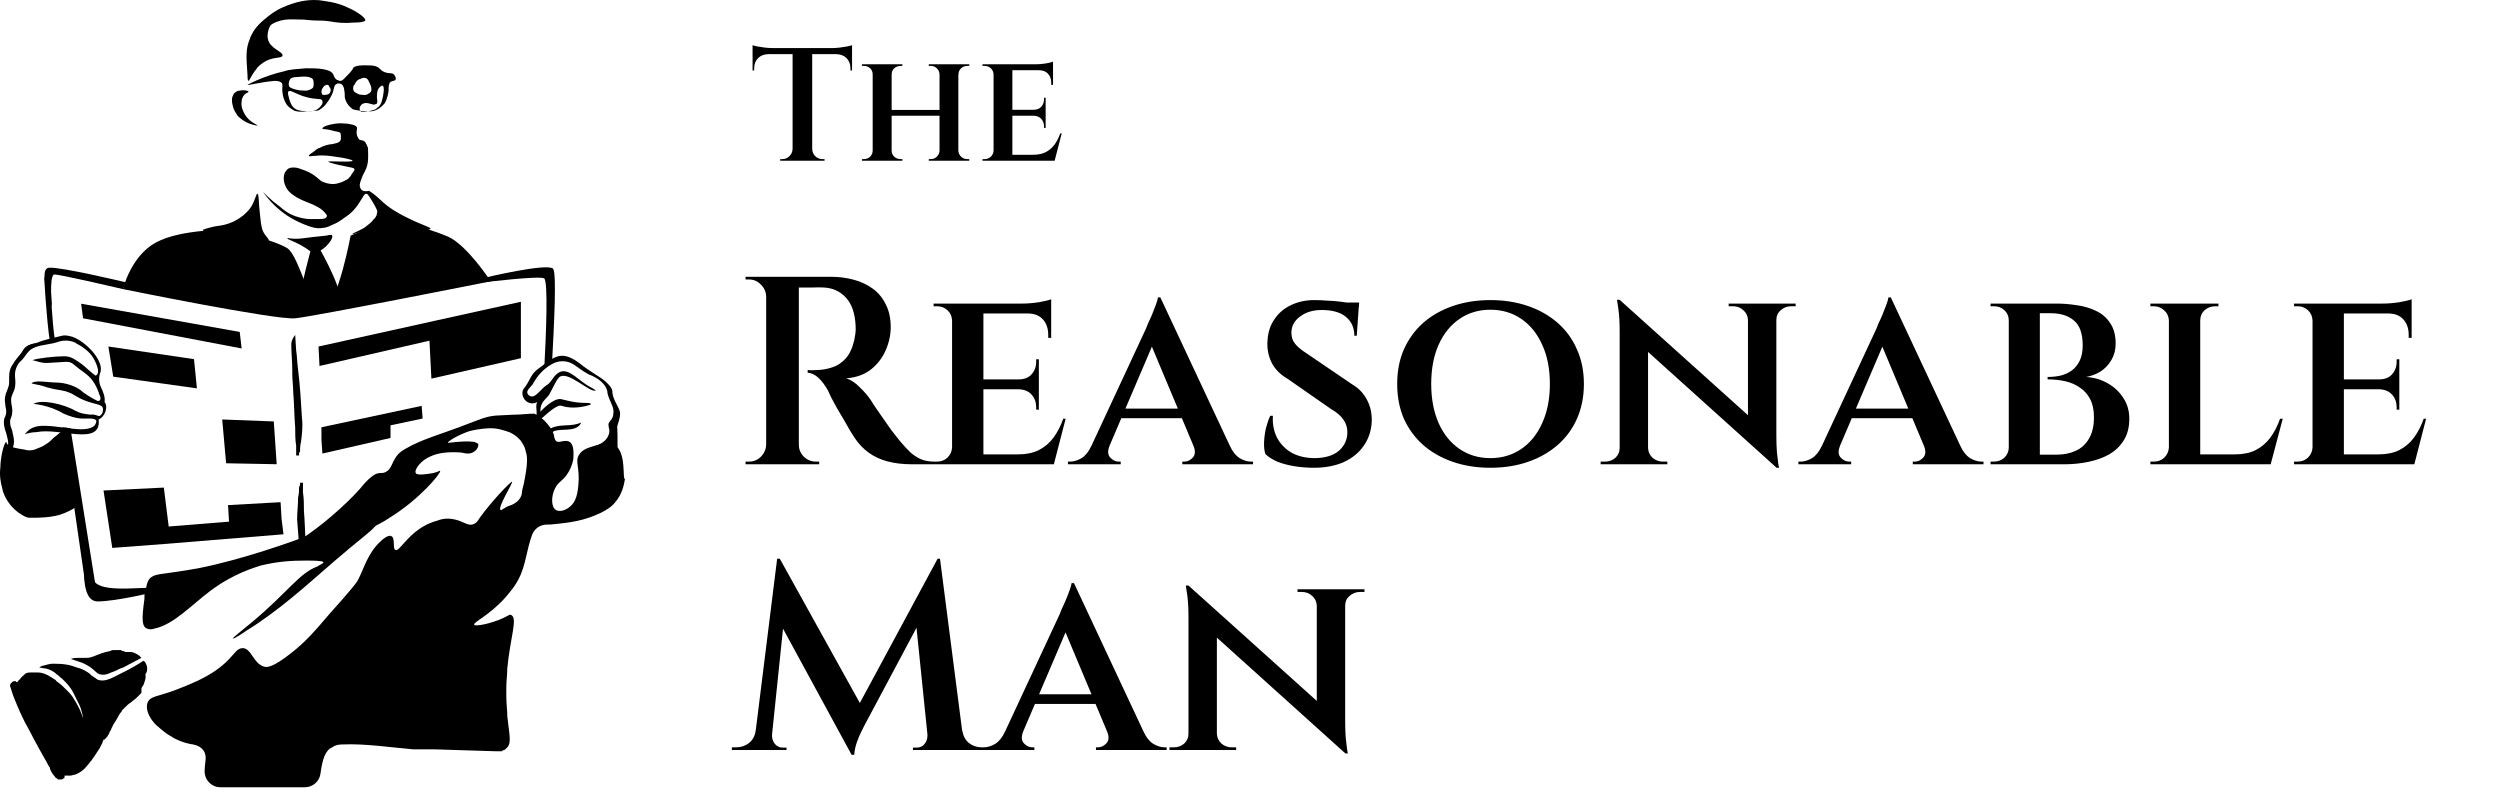 <svg width="140" height="45" viewBox="0 0 140 45" fill="none" xmlns="http://www.w3.org/2000/svg">
<g clip-path="url(#clip0)">
<g clip-path="url(#clip1)">
<path d="M2.909 17.171C2.909 17.171 2.092 15.046 2.746 14.992C3.4 14.937 7.05 15.809 7.05 15.809L6.886 16.19C6.886 16.19 3.182 15.319 3.018 15.373C2.746 15.537 2.909 17.171 2.909 17.171Z" fill="black"/>
<path d="M4.762 31.337C4.762 31.337 4.435 33.68 5.47 33.68C6.505 33.68 8.739 33.135 8.739 33.135C8.739 33.135 8.957 32.917 8.357 32.917C7.54 32.917 5.742 33.135 5.306 32.59C4.653 31.773 4.762 31.337 4.762 31.337Z" fill="black"/>
<path d="M12.825 12.867C12.825 12.867 10.155 12.812 8.739 13.575C7.322 14.338 6.886 16.19 6.886 16.19C6.886 16.19 15.44 17.934 16.53 17.825C17.619 17.716 27.481 15.755 27.481 15.755C27.481 15.755 26.174 13.739 25.084 13.248C23.613 12.649 23.068 12.595 21.815 12.649C20.671 12.703 19.635 13.194 19.635 13.194C19.635 13.194 18.927 17.008 18.164 17.226C17.347 17.444 16.802 14.392 16.094 13.902C15.331 13.412 12.825 12.867 12.825 12.867Z" fill="black"/>
<path d="M17.456 13.793C17.456 13.793 16.802 16.19 16.802 16.735C16.857 17.28 17.62 17.498 17.62 17.498L18.546 17.334C18.546 17.334 18.982 17.607 19.091 16.899C19.091 15.918 17.729 13.63 17.729 13.63L17.456 13.793Z" fill="black"/>
<path d="M30.478 20.658C30.587 20.549 30.696 20.495 30.805 20.386C30.859 20.386 30.859 20.331 30.914 20.331C31.023 18.261 31.186 15.264 30.968 15.046C30.641 14.719 27.209 15.537 27.209 15.537L27.1 15.809C27.1 15.809 30.206 15.428 30.478 15.591C30.696 15.809 30.587 18.642 30.478 20.658Z" fill="black"/>
<path d="M4.761 32.59L3.508 23.927L3.944 23.982L5.361 32.862L4.761 32.59Z" fill="black"/>
<path d="M13.915 4.531C13.969 4.531 14.078 4.204 14.35 3.877C14.405 3.768 14.623 3.55 14.95 3.387C15.44 3.169 15.767 3.278 15.821 3.114C15.876 2.896 15.113 2.733 15.004 2.188C14.95 1.97 15.004 1.698 15.113 1.48C15.168 1.371 15.331 1.262 15.713 1.153C16.148 1.044 16.475 1.098 17.02 1.098C18.001 1.207 17.783 1.098 18.546 1.207C18.818 1.262 19.254 1.316 19.853 1.262C20.398 1.262 20.453 1.153 20.453 1.153C20.507 0.989 19.908 0.608 19.526 0.445C18.872 0.118 18.219 0.063 17.837 0.009C17.075 -0.046 16.475 0.172 16.312 0.227C15.985 0.336 15.549 0.499 15.059 0.88C14.732 1.153 14.187 1.534 13.969 2.243C13.806 2.624 13.806 3.005 13.806 3.278C13.806 3.441 13.806 3.278 13.86 4.204C13.86 4.367 13.86 4.476 13.915 4.531Z" fill="black"/>
<path d="M13.315 6.492C13.479 6.656 13.642 6.765 13.751 6.819C14.024 6.983 14.405 7.037 14.405 7.037C14.46 6.983 13.969 6.874 13.697 6.383C13.642 6.274 13.479 6.002 13.533 5.675C13.533 5.566 13.588 5.403 13.697 5.294C13.806 5.185 13.915 5.185 13.915 5.13C13.915 5.076 13.642 5.021 13.424 5.076C13.315 5.076 13.207 5.13 13.098 5.239C13.043 5.348 12.989 5.457 12.989 5.566C12.989 5.621 12.989 5.784 13.043 5.947C13.098 6.22 13.261 6.383 13.315 6.492Z" fill="black"/>
<path d="M12.171 13.357C12.771 13.575 12.88 13.085 13.315 13.194C13.969 13.412 15.004 13.684 15.059 13.466C15.059 13.412 15.004 13.357 14.841 13.139C14.678 12.921 14.623 12.703 14.569 12.104C14.46 11.232 14.514 10.851 14.405 10.851C14.351 10.851 14.296 11.178 14.078 11.559C13.806 11.995 13.152 12.54 12.226 12.649C11.79 12.703 11.354 12.867 11.354 12.867C11.354 12.976 11.953 13.303 12.171 13.357Z" fill="black"/>
<path d="M18.6 13.194C18.6 13.139 18.491 13.139 18.273 13.194C17.075 13.303 16.802 13.412 16.312 13.357C16.203 13.357 16.094 13.303 16.094 13.357C16.094 13.412 16.693 13.575 17.293 14.011C17.347 14.066 17.402 14.066 17.456 14.12C17.946 14.283 18.709 13.412 18.6 13.194Z" fill="black"/>
<path d="M20.18 10.524C20.126 10.415 20.126 10.306 20.235 10.034C20.344 9.707 20.398 9.707 20.507 9.434C20.616 9.162 20.616 8.944 20.616 8.672C20.616 8.345 20.616 8.236 20.562 8.181C20.562 8.127 20.507 8.072 20.453 7.963C20.344 7.8 20.126 7.909 20.071 7.745C19.853 7.418 20.071 7.201 19.962 7.092C19.853 6.983 19.744 6.983 19.472 6.928C19.309 6.928 19.091 6.874 18.764 6.928C18.382 6.983 18.055 7.092 18.055 7.201C18.055 7.255 18.219 7.201 18.6 7.309C18.764 7.364 18.927 7.364 19.036 7.418C19.091 7.473 19.091 7.582 19.091 7.691C19.091 7.745 19.091 7.854 19.036 7.909C18.927 8.018 18.818 8.018 18.6 8.072C18.491 8.072 18.164 8.127 17.892 8.29C17.837 8.29 17.729 8.345 17.62 8.454C17.456 8.563 17.293 8.672 17.293 8.726C17.293 8.781 17.456 8.726 17.674 8.726C18.11 8.672 18.437 8.726 18.818 8.781C19.254 8.835 19.744 8.944 19.744 8.998C19.744 9.107 18.382 8.998 18.382 9.053C18.382 9.107 19.091 9.271 19.145 9.271C19.581 9.38 19.853 9.38 19.853 9.489C19.853 9.543 19.799 9.598 19.69 9.761C19.636 9.87 19.581 9.925 19.472 10.034C19.363 10.088 19.254 10.143 19.145 10.197C18.982 10.252 18.818 10.306 18.655 10.306C18.6 10.306 18.382 10.306 18.11 10.197C17.947 10.143 17.947 10.088 17.729 9.925C17.402 9.652 17.075 9.543 16.911 9.489C16.639 9.38 16.53 9.38 16.421 9.38C16.366 9.38 16.148 9.38 16.04 9.543C15.822 9.761 15.876 10.197 15.985 10.415C16.094 10.688 16.312 10.851 16.475 10.96C16.693 11.123 16.966 11.232 17.511 11.45C17.729 11.559 18.001 11.668 18.219 11.941C18.328 12.05 18.328 12.104 18.273 12.159C18.273 12.213 18.164 12.268 17.892 12.268C17.565 12.268 17.347 12.268 17.347 12.268C17.129 12.268 16.857 12.213 16.53 12.104C16.421 12.05 16.148 11.995 15.658 11.559C15.059 11.123 14.732 10.742 14.732 10.742C14.732 10.742 15.004 11.178 15.495 11.614C16.04 12.104 16.475 12.322 16.966 12.54C17.129 12.594 17.347 12.703 17.62 12.758C17.892 12.812 18.055 12.758 18.11 12.758C18.219 12.758 18.382 12.703 18.6 12.594C19.036 12.431 19.309 12.159 19.418 12.104C19.581 11.995 19.853 11.777 20.126 11.341C20.344 11.014 20.398 10.851 20.507 10.851C20.616 10.851 20.671 11.014 20.889 11.341C21.107 11.723 21.161 11.832 21.107 11.941C21.107 12.104 20.998 12.213 20.889 12.322C20.834 12.431 20.671 12.54 20.398 12.758C20.017 12.976 19.69 13.085 19.744 13.085C19.744 13.139 20.071 13.03 20.071 13.03C21.215 12.758 24.049 13.03 24.103 12.812C24.103 12.703 23.722 12.649 22.85 12.213C21.379 11.505 21.379 11.123 20.671 10.688C20.398 10.742 20.235 10.688 20.18 10.524Z" fill="black"/>
<path d="M19.254 4.422C19.2 4.476 19.145 4.531 19.036 4.531C18.982 4.531 18.927 4.476 18.873 4.476C18.709 4.367 18.709 4.258 18.655 4.149C18.546 3.986 18.382 3.931 18.11 3.877C17.783 3.823 17.565 3.823 17.129 3.823C16.584 3.877 16.258 3.877 15.931 3.986C14.732 4.258 13.86 4.749 13.86 4.749C13.86 4.803 14.623 4.585 15.386 4.531C15.495 4.531 15.658 4.531 15.767 4.64C15.876 4.749 15.767 4.912 15.822 5.185C15.822 5.294 15.876 5.566 16.04 5.838C16.203 6.056 16.366 6.111 16.421 6.165C16.639 6.274 16.857 6.274 17.293 6.22C17.62 6.22 17.837 6.22 17.947 6.111C18.11 6.002 18.219 5.893 18.328 5.729C18.546 5.457 18.655 5.13 18.655 5.13C18.709 4.912 18.709 4.749 18.873 4.694C18.927 4.64 19.036 4.694 19.091 4.694C19.2 4.749 19.2 4.803 19.254 4.912C19.309 5.185 19.309 5.294 19.309 5.457C19.363 5.729 19.526 5.947 19.744 6.111C19.853 6.165 20.017 6.165 20.289 6.22C20.616 6.22 20.834 6.274 21.052 6.165C21.325 6.056 21.488 5.838 21.542 5.784C21.706 5.511 21.76 5.13 21.76 5.076C21.76 4.858 21.76 4.694 21.869 4.585C21.978 4.531 22.087 4.531 22.142 4.476C22.196 4.422 22.142 4.258 22.087 4.204C21.978 4.04 21.815 4.149 21.542 4.04C21.27 3.931 21.325 3.823 21.052 3.714C20.889 3.659 20.725 3.659 20.507 3.659C20.18 3.659 20.017 3.659 19.799 3.768C19.744 3.931 19.581 4.095 19.254 4.422ZM16.258 4.422C16.312 4.367 16.421 4.313 16.639 4.313C16.748 4.313 17.02 4.258 17.293 4.313C17.402 4.367 17.456 4.367 17.511 4.422C17.565 4.531 17.565 4.585 17.565 4.694C17.565 4.803 17.565 4.912 17.456 4.967C17.456 4.967 17.402 5.021 17.184 5.076C17.02 5.076 16.802 5.076 16.584 5.021C16.366 4.967 16.258 4.912 16.203 4.858C16.148 4.749 16.148 4.585 16.258 4.422ZM17.783 6.111C17.565 6.274 17.293 6.22 17.075 6.22C16.802 6.22 16.584 6.165 16.421 6.002C16.312 5.893 16.258 5.729 16.203 5.566C16.148 5.348 16.094 5.185 16.148 5.13C16.258 4.967 16.693 5.403 17.511 5.511C17.837 5.566 18.055 5.511 18.055 5.675C18.11 5.784 17.947 6.002 17.783 6.111ZM18.437 5.239C18.382 5.294 18.328 5.294 18.328 5.294C18.328 5.294 18.11 5.348 18.055 5.294C18.001 5.239 18.001 5.13 18.001 5.076C18.055 4.912 18.164 4.749 18.328 4.749C18.382 4.749 18.437 4.803 18.437 4.858C18.546 4.967 18.546 5.13 18.437 5.239ZM20.998 5.838C20.998 5.838 21.107 5.838 21.107 5.784C21.161 5.675 21.107 5.62 21.107 5.403C21.107 5.348 21.107 5.185 21.161 5.021C21.215 4.912 21.379 4.749 21.433 4.803C21.542 4.858 21.488 5.294 21.379 5.675C21.325 5.838 21.27 5.947 21.107 6.056C20.998 6.165 20.889 6.165 20.671 6.22C20.398 6.274 20.235 6.274 20.18 6.22C20.126 6.165 20.126 6.002 20.18 5.947C20.235 5.838 20.344 5.784 20.398 5.784C20.562 5.729 20.78 5.838 20.834 5.838C20.889 5.838 20.943 5.893 20.998 5.838ZM20.18 4.422C20.235 4.367 20.453 4.313 20.562 4.422L20.616 4.476C20.616 4.531 20.943 4.967 20.725 5.185C20.671 5.239 20.616 5.239 20.562 5.294C20.398 5.348 20.235 5.294 20.126 5.294C20.017 5.239 19.853 5.185 19.799 5.076C19.744 4.912 19.799 4.749 19.853 4.749C19.962 4.476 20.126 4.422 20.18 4.422Z" fill="black"/>
<path d="M16.912 23.437C16.857 22.51 16.802 21.584 16.694 20.712C16.639 20.331 16.639 19.95 16.585 19.623L16.53 18.751L16.421 18.915C16.367 19.023 16.312 19.133 16.312 19.296C16.312 19.786 16.367 20.222 16.367 20.712V20.93C16.367 21.257 16.421 21.639 16.421 21.966C16.476 22.619 16.476 23.273 16.53 23.927C16.53 24.254 16.53 24.635 16.585 24.962C16.585 25.126 16.585 25.289 16.585 25.453V25.507H16.748V25.453V25.398C16.748 25.344 16.802 25.289 16.802 25.289C16.802 25.126 16.802 24.962 16.857 24.744C16.912 24.308 16.966 23.872 16.912 23.437Z" fill="black"/>
<path d="M17.129 30.465C17.075 29.866 17.075 29.212 17.02 28.613C17.02 28.286 17.02 27.904 16.966 27.578C16.966 27.414 16.966 27.251 16.966 27.087V27.033H16.802V27.087V27.142C16.802 27.196 16.748 27.251 16.748 27.305C16.748 27.468 16.748 27.632 16.694 27.85C16.694 28.286 16.639 28.667 16.639 29.103C16.694 29.757 16.748 30.411 16.748 30.956V31.01H16.802C16.857 31.01 16.912 31.01 16.966 31.064L17.075 31.119L17.129 30.465Z" fill="black"/>
<path d="M34.401 24.908C34.074 24.744 33.693 24.853 33.311 24.962C32.93 25.071 32.603 25.18 32.439 25.453C32.167 25.834 32.494 26.161 32.385 27.196C32.33 27.904 32.112 28.177 32.058 28.231C31.84 28.504 31.404 28.722 31.132 28.558C30.859 28.395 30.859 27.795 31.077 27.36C31.295 26.924 31.513 26.978 31.84 26.433C32.058 26.052 32.112 25.725 32.112 25.616C32.112 25.453 32.167 24.908 31.895 24.744C31.622 24.581 31.295 24.853 31.132 24.69C31.077 24.635 31.023 24.472 31.023 24.363C30.914 24.036 30.696 23.764 30.478 23.546C30.314 23.382 30.097 23.273 29.933 23.164C29.552 23.164 29.17 23.219 28.898 23.219C28.898 23.219 28.735 23.219 27.754 23.273C27.209 23.328 26.991 23.437 25.847 23.872C24.539 24.363 24.049 24.472 23.123 24.908C22.469 25.235 22.305 25.398 22.196 25.561C21.924 25.943 21.924 26.27 21.597 26.433C21.379 26.542 21.325 26.433 21.052 26.542C20.725 26.706 20.507 26.978 20.398 27.087C19.799 27.85 18.383 29.157 17.184 29.975C17.129 30.029 17.075 30.029 17.02 30.084C16.421 30.302 13.588 31.337 11.082 31.827C10.155 31.991 9.72 32.045 8.957 32.154C8.249 32.263 8.249 32.59 8.14 33.135C8.085 33.298 8.085 33.298 8.085 33.571C7.922 34.715 7.976 34.987 8.14 35.151C8.303 35.26 8.521 35.26 8.63 35.205C9.72 34.987 10.7 33.898 11.79 33.08C13.098 32.1 14.296 31.773 14.623 31.664C15.549 31.446 16.258 31.391 17.184 31.391C18.001 31.391 18.11 31.446 18.11 31.5C18.11 31.555 17.838 31.664 17.783 31.718C16.748 32.1 16.149 33.135 14.133 34.824C13.534 35.314 12.989 35.75 13.043 35.75C13.098 35.804 13.643 35.423 13.806 35.314C15.658 34.17 17.184 32.753 18.764 31.391C20.017 30.302 20.725 29.811 20.998 29.484C21.052 29.43 21.161 29.375 21.27 29.321C21.488 29.212 21.652 29.103 21.815 28.994C23.504 27.959 24.703 26.488 24.648 26.379C24.648 26.324 24.539 26.433 24.267 26.488C23.994 26.542 23.341 26.651 23.286 26.488C23.177 26.324 23.558 25.779 24.103 25.561C24.539 25.344 25.193 25.289 25.847 25.344C26.065 25.398 26.337 25.453 26.555 25.289C26.719 25.18 26.828 24.962 26.773 24.853C26.719 24.799 26.664 24.799 26.555 24.744C26.119 24.69 25.738 24.744 25.629 24.744C25.139 24.799 25.084 24.799 25.084 24.799C25.03 24.744 25.629 24.363 26.283 24.145C26.936 23.982 27.372 23.982 27.536 23.982C27.754 23.982 28.026 24.036 28.353 24.145C28.571 24.199 28.898 24.363 29.17 24.69C29.225 24.799 29.388 24.962 29.443 25.289C29.552 25.616 29.552 25.997 29.334 27.087C29.279 27.305 29.225 27.468 29.225 27.632C29.17 27.959 28.898 28.177 28.625 28.286C28.244 28.395 28.081 28.613 28.026 28.558C27.863 28.395 28.735 27.033 28.68 26.978C28.625 26.924 27.481 28.122 26.828 29.049C26.773 29.157 26.664 29.321 26.446 29.375C26.174 29.43 25.956 29.212 25.52 29.103C25.084 28.994 24.757 29.049 24.485 29.157C23.885 29.321 23.504 29.593 23.232 29.811C22.578 30.356 22.305 30.901 22.142 30.792C21.979 30.738 22.142 30.138 21.924 30.029C21.761 29.92 21.434 30.193 21.325 30.302C20.562 31.01 20.398 31.827 20.017 32.535C19.963 32.644 19.472 33.244 18.491 34.333C17.565 35.423 17.075 35.968 16.312 36.567C15.277 37.385 14.95 37.385 14.787 37.33C14.187 37.167 14.078 36.295 13.588 36.295C13.316 36.295 13.152 36.567 12.989 36.731C12.117 37.766 10.809 38.256 9.829 38.638C8.848 39.019 8.358 38.965 8.249 39.4C8.14 39.782 8.412 40.272 8.739 40.599C9.175 40.98 9.393 41.144 9.611 41.253C9.829 41.416 10.373 41.634 10.809 41.689C11.354 41.798 11.518 42.125 11.518 42.452C11.518 42.615 11.463 42.887 11.463 43.105C11.409 43.65 11.845 44.086 12.335 44.086H17.075C17.511 44.086 17.892 43.759 17.947 43.323C18.056 42.506 18.219 42.016 18.601 41.852C18.818 41.689 19.091 41.689 19.2 41.689C20.398 41.634 21.869 41.852 23.123 41.961H23.286H23.504C23.558 41.961 23.558 41.961 23.613 41.961H23.668H23.722C23.885 41.961 24.103 41.961 24.267 41.961L26.01 42.016L27.754 42.07H27.808C27.808 42.07 27.808 42.07 27.863 42.07C27.917 42.07 27.972 42.07 28.026 42.07H28.081C28.135 42.07 28.135 42.07 28.135 42.016H28.19C28.244 42.016 28.299 41.961 28.353 41.907C28.68 41.634 28.517 41.144 28.408 40.109V40.054C28.408 39.782 28.353 39.4 28.353 38.965C28.353 38.801 28.353 38.692 28.353 38.529C28.353 38.147 28.408 37.766 28.408 37.439C28.571 35.696 29.007 34.606 28.625 34.442C28.571 34.388 28.517 34.442 28.19 34.606C27.481 34.933 26.61 35.096 26.555 34.987C26.501 34.824 27.372 34.497 28.299 33.462C28.517 33.189 28.898 32.808 29.17 32.154C29.388 31.609 29.388 31.446 29.606 30.574C29.661 30.356 29.715 30.193 29.77 30.029C29.879 29.648 30.206 29.375 30.641 29.375C30.696 29.375 30.75 29.375 30.805 29.375C32.004 29.266 32.712 29.157 33.638 28.722C33.965 28.558 34.237 28.395 34.455 28.122C34.837 27.686 34.946 27.142 35 26.815C34.837 26.924 35.109 25.289 34.401 24.908Z" fill="black"/>
<path d="M4.435 37.058C4.653 37.112 4.925 37.276 5.089 37.385C5.307 37.548 5.47 37.766 5.634 37.766C5.797 37.82 6.015 37.766 6.233 37.657C6.451 37.602 6.669 37.439 6.887 37.385C7.214 37.221 7.595 37.003 7.922 36.84C7.813 36.731 7.759 36.676 7.65 36.622C7.541 36.567 7.432 36.513 7.323 36.513C7.214 36.513 7.159 36.513 7.05 36.513C6.996 36.513 6.941 36.458 6.887 36.458C6.832 36.458 6.832 36.458 6.778 36.404H6.723H6.669C6.669 36.404 6.669 36.404 6.614 36.404C6.56 36.404 6.451 36.404 6.396 36.404C6.342 36.404 6.233 36.404 6.179 36.458C5.852 36.513 5.579 36.622 5.307 36.731C5.143 36.785 5.034 36.84 4.871 36.84C4.707 36.84 4.598 36.84 4.435 36.84C4.272 36.84 4.108 36.84 3.999 36.894C3.999 36.894 3.999 36.894 3.945 36.894C4.108 36.949 4.272 37.003 4.435 37.058Z" fill="black"/>
<path d="M8.14 37.112C8.14 37.058 8.085 37.058 8.031 37.003C7.704 37.221 7.322 37.439 6.995 37.602C6.777 37.712 6.559 37.82 6.342 37.929C6.124 38.038 5.851 38.147 5.579 38.093C5.524 38.093 5.415 38.038 5.361 37.984L5.197 37.875C5.088 37.82 5.034 37.712 4.925 37.657C4.762 37.548 4.544 37.439 4.326 37.385C3.89 37.221 3.563 37.167 2.964 37.167C2.8 37.167 2.637 37.221 2.419 37.276C2.364 37.276 2.255 37.33 2.201 37.385C2.31 37.385 2.473 37.439 2.582 37.439C2.8 37.493 3.018 37.602 3.182 37.766C3.29 37.82 3.345 37.929 3.454 37.984C3.508 38.038 3.563 38.093 3.563 38.093C3.617 38.147 3.672 38.202 3.672 38.202C3.835 38.365 3.999 38.583 4.108 38.801C4.217 39.019 4.326 39.237 4.435 39.455C4.544 39.673 4.598 39.945 4.653 40.163C4.653 40.218 4.653 40.327 4.707 40.381C4.653 40.163 4.544 39.945 4.489 39.782C4.38 39.564 4.271 39.346 4.162 39.182C4.053 38.965 3.89 38.801 3.726 38.638C3.563 38.474 3.399 38.311 3.236 38.202C3.182 38.147 3.127 38.147 3.127 38.093C3.073 38.038 3.018 38.038 2.964 37.984C2.855 37.929 2.8 37.875 2.691 37.82C2.473 37.712 2.31 37.657 2.092 37.657C2.037 37.657 2.037 37.657 1.983 37.657H1.765C1.656 37.657 1.547 37.657 1.438 37.712L1.384 37.766C1.384 37.766 1.329 37.766 1.329 37.82C1.22 37.875 1.166 37.984 1.111 38.038C1.057 38.093 1.057 38.093 1.002 38.147C1.002 38.147 1.002 38.202 0.948 38.202C0.948 38.202 0.893 38.202 0.893 38.147C0.893 38.147 0.893 38.147 0.839 38.147H0.784C0.73 38.147 0.675 38.202 0.675 38.202L0.621 38.256C0.621 38.256 0.566 38.311 0.566 38.365V38.42C0.621 38.583 0.675 38.801 0.784 39.074C1.002 39.618 1.275 40.272 1.656 40.926C1.983 41.58 2.364 42.234 2.637 42.724C2.691 42.833 2.746 42.942 2.8 42.996V43.051C2.855 43.214 2.964 43.378 3.073 43.487C3.073 43.541 3.127 43.541 3.182 43.596C3.182 43.596 3.236 43.596 3.236 43.65H3.29C3.29 43.65 3.29 43.65 3.345 43.65C3.345 43.65 3.345 43.65 3.399 43.65H3.454C3.508 43.65 3.508 43.596 3.563 43.596L3.617 43.541V43.487C3.617 43.487 3.617 43.487 3.617 43.432H3.672C3.781 43.432 3.835 43.432 3.944 43.432C4.053 43.432 4.108 43.378 4.217 43.378C4.489 43.269 4.707 43.105 4.87 42.887C4.979 42.778 5.034 42.669 5.143 42.56C5.197 42.452 5.306 42.343 5.361 42.234C5.415 42.179 5.415 42.125 5.47 42.07C5.524 42.016 5.524 41.961 5.579 41.907C5.633 41.798 5.688 41.689 5.742 41.58C5.742 41.525 5.797 41.471 5.797 41.416C5.797 41.416 5.797 41.416 5.851 41.416L5.906 41.362C5.96 41.307 6.015 41.253 6.069 41.144C6.124 41.089 6.124 40.98 6.178 40.926C6.233 40.871 6.233 40.763 6.287 40.708C6.342 40.545 6.451 40.436 6.505 40.327C6.559 40.218 6.668 40.054 6.723 39.945C6.777 39.891 6.832 39.836 6.832 39.782C6.886 39.727 6.941 39.673 6.995 39.618C7.104 39.509 7.213 39.401 7.322 39.346C7.431 39.237 7.54 39.182 7.649 39.074L7.704 39.019L7.758 38.965L7.813 38.91C7.813 38.91 7.813 38.91 7.867 38.856C7.867 38.856 7.867 38.856 7.922 38.801V38.747V38.692V38.638V38.583C7.922 38.583 7.922 38.583 7.922 38.529C7.976 38.474 7.976 38.42 8.031 38.365C8.085 38.202 8.194 37.984 8.14 37.766C8.303 37.548 8.248 37.276 8.14 37.112Z" fill="black"/>
<path fill-rule="evenodd" clip-rule="evenodd" d="M13.424 18.588L4.543 17.008L4.652 17.825L13.533 19.514L13.424 18.588Z" fill="black"/>
<path fill-rule="evenodd" clip-rule="evenodd" d="M24.485 17.934L17.837 19.405L17.892 20.495L24.049 19.078L24.158 21.203L29.17 20.059V16.899L24.485 17.934Z" fill="black"/>
<path fill-rule="evenodd" clip-rule="evenodd" d="M23.667 23.437L23.613 22.728L18.001 23.927V24.635L18.055 25.398L21.869 24.526V23.818L23.667 23.437Z" fill="black"/>
<path fill-rule="evenodd" clip-rule="evenodd" d="M15.495 25.997L12.662 25.943L12.444 23.491L15.331 23.6L15.495 25.997Z" fill="black"/>
<path fill-rule="evenodd" clip-rule="evenodd" d="M15.876 29.92L15.767 29.049L15.713 28.122L12.771 28.286L12.825 29.212L9.447 29.484L9.175 27.305L5.797 27.468L6.287 30.683L9.175 30.465L15.876 29.92Z" fill="black"/>
<path d="M3.726 23.927C3.726 23.927 3.399 24.199 3.127 24.417C2.963 24.526 2.855 24.69 2.691 24.799C2.528 24.908 2.364 25.017 2.201 25.071L1.928 25.18C1.765 25.235 1.547 25.235 1.383 25.18C0.73 25.071 0.73 25.071 0.457 24.908C0.294 24.799 0.403 24.744 0.348 24.744C0.185 24.853 0.021 25.725 0.021 26.161C-0.033 26.597 0.021 26.978 0.13 27.36C0.13 27.414 0.294 28.177 1.057 28.722C1.166 28.776 1.329 28.939 1.601 28.994C1.601 28.994 1.71 28.994 1.819 28.994C2.146 28.994 2.746 28.994 3.345 28.831C4.162 28.558 4.435 28.231 4.435 28.231L3.726 23.927Z" fill="black"/>
<path d="M5.851 22.511C5.906 22.293 5.797 21.966 5.633 21.639C5.524 21.366 5.524 21.094 5.633 20.822C5.797 20.168 4.816 19.133 4.053 18.86C3.835 18.806 3.672 18.751 3.454 18.806C3.018 18.915 2.473 19.023 2.092 19.187C1.383 19.35 1.383 19.514 1.166 19.841C1.22 19.841 1.329 19.895 1.329 20.004C1.438 19.786 1.656 19.568 1.928 19.459C2.31 19.296 2.855 19.296 3.29 19.133C3.29 19.133 3.726 18.969 4.217 19.187C4.271 19.241 4.38 19.296 4.489 19.35C4.979 19.677 5.197 19.895 5.415 20.44C5.47 20.604 5.579 20.93 5.361 21.039C4.761 20.604 4.87 20.549 4.162 20.113C3.999 20.004 3.781 19.95 3.617 19.95C3.072 19.95 2.092 20.059 1.819 20.168C2.582 20.386 2.419 20.331 3.454 20.277C4.053 20.222 3.999 20.331 4.435 20.658C4.979 21.039 5.252 21.257 5.524 21.966C5.524 21.966 5.524 22.02 5.579 22.129C5.579 22.129 5.742 22.456 5.47 22.456C5.252 22.347 5.034 22.238 4.652 21.966C4.326 21.639 3.672 21.421 3.127 21.421C2.691 21.421 1.928 21.257 1.765 21.475C2.31 21.584 2.31 21.584 2.637 21.693C3.236 21.857 3.236 21.802 3.672 21.911C3.835 21.966 3.999 22.02 4.162 22.129C5.306 22.837 5.906 22.456 5.742 23.11C5.524 23.491 5.524 23.164 5.034 23.219C4.652 23.164 4.544 23.164 4.217 23.001C3.563 22.619 2.31 22.347 1.874 22.619C1.874 22.619 2.746 22.674 3.563 23.164C4.326 23.491 4.598 23.437 4.979 23.437C5.306 23.437 5.524 23.491 5.306 23.818C4.761 24.363 3.127 23.709 2.092 23.872C1.874 23.927 1.71 23.982 1.547 24.145C1.492 24.199 1.438 24.254 1.383 24.308C1.601 24.254 1.819 24.2 2.037 24.2C3.345 23.927 5.688 25.017 5.524 23.491C5.906 23.328 6.069 22.728 5.851 22.511Z" fill="black"/>
<path d="M1.71 19.296C1.492 19.35 1.329 19.514 1.22 19.732C1.057 19.95 0.839 20.168 0.73 20.386C0.566 20.604 0.512 20.822 0.512 21.094C0.512 21.257 0.512 21.257 0.512 21.421C0.512 21.584 0.457 21.693 0.403 21.857C0.294 22.075 0.239 22.347 0.294 22.619C0.294 22.783 0.348 22.892 0.348 23.055C0.348 23.219 0.294 23.328 0.239 23.437C0.185 23.709 0.239 23.982 0.348 24.254C0.403 24.526 0.566 24.908 0.348 25.126C0.185 25.344 0.403 25.507 0.566 25.289C0.893 24.908 0.784 24.581 0.675 24.09C0.621 23.927 0.566 23.873 0.566 23.6C0.566 23.437 0.675 23.328 0.675 23.164C0.73 22.892 0.621 22.674 0.621 22.401C0.621 22.129 0.784 21.966 0.839 21.693C0.893 21.366 0.839 21.257 0.839 20.985C0.839 20.658 1.002 20.331 1.22 20.168C1.383 20.004 1.438 19.841 1.656 19.623C1.765 19.514 1.928 19.459 2.146 19.35C2.31 19.296 1.874 19.187 1.71 19.296Z" fill="black"/>
<path d="M34.727 23.164C34.727 22.837 34.292 22.401 34.292 21.911C34.292 21.693 33.91 21.366 33.91 21.366C33.529 21.039 33.038 20.822 32.439 20.331C31.404 19.568 31.023 20.004 30.205 20.604C29.715 20.93 29.715 21.257 29.388 21.693C29.007 22.075 29.497 22.837 30.096 22.511C29.933 22.728 30.151 23.164 29.987 23.328C29.66 23.546 29.606 23.709 29.606 23.927C29.552 24.09 29.552 24.254 29.334 24.526C29.225 24.744 29.334 24.962 29.497 25.071C29.77 25.235 29.878 25.507 29.987 25.779C29.987 25.779 29.987 25.834 30.042 25.889C30.532 26.379 30.859 26.161 31.132 25.562C31.186 25.453 31.186 25.289 31.295 25.235C31.404 25.235 31.622 25.235 31.785 25.235C31.785 25.18 31.84 25.071 31.894 25.017C31.676 25.017 31.459 24.962 31.241 25.017H31.186C31.186 25.017 31.132 25.017 31.132 25.071L30.968 25.18H31.132C30.968 25.507 30.859 25.943 30.478 25.779C30.369 25.725 30.26 25.725 30.26 25.616C30.423 25.235 30.532 25.071 30.696 24.635V24.744C30.75 24.526 30.805 24.254 31.023 24.145C31.459 23.982 32.167 24.2 32.494 23.764L32.548 23.655C32.003 23.927 31.404 23.709 30.859 23.982C30.423 24.09 30.042 25.235 29.552 24.744C29.443 24.581 29.715 24.417 29.77 24.254C29.824 23.982 30.042 23.709 30.26 23.491C30.587 23.219 31.186 22.619 31.459 22.728C31.785 22.837 32.33 22.892 33.038 22.674C33.148 22.619 33.038 22.565 32.929 22.565C32.167 22.565 31.894 22.456 31.404 22.347C30.968 22.293 30.314 23.001 30.26 23.055C30.26 22.674 30.369 22.511 30.641 22.238C30.805 22.129 31.077 21.366 31.295 21.148C31.731 20.658 33.093 22.075 33.365 21.857L33.093 21.693C32.221 21.257 31.622 20.168 30.914 21.257C30.805 21.421 30.696 21.53 30.587 21.584C30.205 21.857 29.933 22.401 29.606 22.129C29.388 21.911 29.66 21.748 29.824 21.53C30.096 21.039 30.423 20.658 30.914 20.386C31.295 20.168 31.785 20.168 32.167 20.44C32.494 20.658 32.821 20.93 33.148 21.039C33.638 21.257 34.019 21.639 34.019 22.02C34.019 22.02 34.074 22.238 34.128 22.347C34.237 22.619 34.401 22.892 34.346 23.164C34.346 23.491 34.074 23.6 34.074 23.764C34.074 24.036 34.237 24.308 34.183 24.472C34.074 24.908 33.91 26.052 33.747 26.161C33.747 26.161 33.856 26.106 34.019 25.997C33.965 26.651 33.801 28.068 33.801 28.231C34.618 27.686 34.618 25.017 34.564 23.873C34.618 23.709 34.727 23.382 34.727 23.164Z" fill="black"/>
<path fill-rule="evenodd" clip-rule="evenodd" d="M6.342 21.094L6.069 19.405L10.864 20.113L11.027 21.748L6.342 21.094Z" fill="black"/>
<path d="M3.072 19.023C2.909 17.988 2.855 16.354 2.855 16.354L2.473 15.482C2.473 15.482 2.582 17.716 2.8 19.187C2.8 19.078 2.909 19.023 3.072 19.023Z" fill="black"/>
<path d="M34.128 24.09C34.128 24.09 34.183 24.69 33.365 24.962C32.548 25.235 33.91 25.834 33.91 25.834L34.292 25.453L34.346 24.145L34.128 24.09Z" fill="black"/>
</g>
<path d="M45.483 2.727V9H44.385V2.727H45.483ZM47.715 2.691V3.033H42.144V2.691H47.715ZM47.715 3.006V3.951L47.625 3.942V3.825C47.625 3.591 47.553 3.402 47.409 3.258C47.265 3.114 47.076 3.039 46.842 3.033V3.006H47.715ZM47.715 2.529V2.79L46.617 2.691C46.749 2.691 46.887 2.682 47.031 2.664C47.181 2.646 47.319 2.625 47.445 2.601C47.571 2.577 47.661 2.553 47.715 2.529ZM44.412 8.343V9H43.692V8.91C43.692 8.91 43.71 8.91 43.746 8.91C43.788 8.91 43.809 8.91 43.809 8.91C43.965 8.91 44.097 8.856 44.205 8.748C44.319 8.634 44.379 8.499 44.385 8.343H44.412ZM45.456 8.343H45.483C45.489 8.499 45.546 8.634 45.654 8.748C45.768 8.856 45.903 8.91 46.059 8.91C46.059 8.91 46.077 8.91 46.113 8.91C46.155 8.91 46.176 8.91 46.176 8.91V9H45.456V8.343ZM43.017 3.006V3.033C42.783 3.039 42.594 3.114 42.45 3.258C42.306 3.402 42.234 3.591 42.234 3.825V3.942L42.144 3.951V3.006H43.017ZM42.144 2.529C42.204 2.553 42.294 2.577 42.414 2.601C42.54 2.625 42.678 2.646 42.828 2.664C42.978 2.682 43.116 2.691 43.242 2.691L42.144 2.79V2.529ZM53.667 3.6V9H52.614V3.6H53.667ZM49.932 3.6V9H48.87V3.6H49.932ZM52.696 6.156V6.48H49.843V6.156H52.696ZM48.898 8.433V9H48.267V8.91C48.267 8.91 48.282 8.91 48.312 8.91C48.349 8.91 48.37 8.91 48.376 8.91C48.514 8.91 48.63 8.865 48.727 8.775C48.822 8.679 48.87 8.565 48.87 8.433H48.898ZM49.906 8.433H49.932C49.932 8.565 49.98 8.679 50.077 8.775C50.178 8.865 50.298 8.91 50.437 8.91C50.437 8.91 50.452 8.91 50.481 8.91C50.517 8.91 50.535 8.91 50.535 8.91V9H49.906V8.433ZM49.906 4.167V3.6H50.535V3.69C50.535 3.69 50.517 3.69 50.481 3.69C50.452 3.69 50.437 3.69 50.437 3.69C50.298 3.69 50.178 3.735 50.077 3.825C49.98 3.915 49.932 4.029 49.932 4.167H49.906ZM48.898 4.167H48.87C48.87 4.029 48.822 3.915 48.727 3.825C48.63 3.735 48.514 3.69 48.376 3.69C48.37 3.69 48.349 3.69 48.312 3.69C48.282 3.69 48.267 3.69 48.267 3.69V3.6H48.898V4.167ZM52.642 8.433V9H52.011V8.91C52.011 8.91 52.026 8.91 52.056 8.91C52.093 8.91 52.111 8.91 52.111 8.91C52.255 8.91 52.371 8.865 52.462 8.775C52.557 8.679 52.608 8.565 52.614 8.433H52.642ZM53.641 8.433H53.667C53.673 8.565 53.724 8.679 53.821 8.775C53.916 8.865 54.033 8.91 54.172 8.91C54.172 8.91 54.19 8.91 54.225 8.91C54.261 8.91 54.279 8.91 54.279 8.91V9H53.641V8.433ZM53.65 4.167V3.6H54.279V3.69C54.279 3.69 54.261 3.69 54.225 3.69C54.19 3.69 54.172 3.69 54.172 3.69C54.033 3.69 53.916 3.735 53.821 3.825C53.724 3.915 53.676 4.029 53.676 4.167H53.65ZM52.642 4.167H52.614C52.608 4.029 52.557 3.915 52.462 3.825C52.371 3.735 52.255 3.69 52.111 3.69C52.111 3.69 52.093 3.69 52.056 3.69C52.026 3.69 52.011 3.69 52.011 3.69V3.6H52.642V4.167ZM56.693 3.6V9H55.64V3.6H56.693ZM58.907 8.667L59.042 9H56.675V8.667H58.907ZM58.556 6.147V6.48H56.675V6.147H58.556ZM58.97 3.6V3.933H56.675V3.6H58.97ZM59.456 7.47L59.06 9H57.566L57.854 8.667C58.13 8.667 58.364 8.619 58.556 8.523C58.754 8.421 58.919 8.28 59.051 8.1C59.183 7.92 59.291 7.71 59.375 7.47H59.456ZM58.556 6.462V7.164H58.466V7.083C58.466 6.915 58.415 6.774 58.313 6.66C58.211 6.546 58.067 6.486 57.881 6.48V6.462H58.556ZM58.556 5.472V6.165H57.881V6.147C58.067 6.147 58.211 6.09 58.313 5.976C58.415 5.862 58.466 5.721 58.466 5.553V5.472H58.556ZM58.97 3.906V4.752H58.871V4.653C58.871 4.437 58.811 4.263 58.691 4.131C58.571 3.999 58.4 3.933 58.178 3.933V3.906H58.97ZM58.97 3.456V3.69L57.998 3.6C58.172 3.6 58.358 3.585 58.556 3.555C58.754 3.519 58.892 3.486 58.97 3.456ZM55.658 8.433L55.721 9H55.019V8.91C55.019 8.91 55.037 8.91 55.073 8.91C55.115 8.91 55.136 8.91 55.136 8.91C55.274 8.91 55.391 8.865 55.487 8.775C55.583 8.679 55.634 8.565 55.64 8.433H55.658ZM55.658 4.167H55.64C55.634 4.029 55.583 3.915 55.487 3.825C55.391 3.735 55.274 3.69 55.136 3.69C55.136 3.69 55.115 3.69 55.073 3.69C55.037 3.69 55.019 3.69 55.019 3.69V3.6H55.721L55.658 4.167Z" fill="black"/>
<path d="M44.54 15.5H46.535C46.985 15.5 47.41 15.555 47.81 15.665C48.22 15.775 48.58 15.945 48.89 16.175C49.2 16.405 49.44 16.7 49.61 17.06C49.79 17.41 49.88 17.83 49.88 18.32C49.88 18.76 49.785 19.195 49.595 19.625C49.405 20.055 49.125 20.415 48.755 20.705C48.385 20.985 47.93 21.145 47.39 21.185C47.66 21.275 47.915 21.445 48.155 21.695C48.405 21.935 48.61 22.175 48.77 22.415C48.78 22.425 48.84 22.52 48.95 22.7C49.07 22.87 49.215 23.08 49.385 23.33C49.555 23.58 49.73 23.83 49.91 24.08C50.1 24.33 50.265 24.54 50.405 24.71C50.625 24.97 50.825 25.185 51.005 25.355C51.195 25.515 51.395 25.64 51.605 25.73C51.815 25.81 52.055 25.85 52.325 25.85V26H51.08C50.56 26 50.095 25.945 49.685 25.835C49.285 25.725 48.935 25.56 48.635 25.34C48.335 25.12 48.075 24.845 47.855 24.515C47.795 24.425 47.71 24.29 47.6 24.11C47.49 23.92 47.37 23.71 47.24 23.48C47.11 23.25 46.98 23.03 46.85 22.82C46.73 22.6 46.625 22.405 46.535 22.235C46.455 22.065 46.4 21.945 46.37 21.875C46.21 21.585 46.035 21.35 45.845 21.17C45.655 20.99 45.45 20.89 45.23 20.87V20.72C45.25 20.72 45.315 20.725 45.425 20.735C45.535 20.735 45.66 20.73 45.8 20.72C46.07 20.71 46.34 20.66 46.61 20.57C46.89 20.48 47.14 20.315 47.36 20.075C47.58 19.825 47.74 19.48 47.84 19.04C47.86 18.95 47.88 18.835 47.9 18.695C47.92 18.555 47.925 18.41 47.915 18.26C47.885 17.56 47.705 17.03 47.375 16.67C47.045 16.31 46.625 16.12 46.115 16.1C45.925 16.09 45.725 16.09 45.515 16.1C45.305 16.1 45.12 16.1 44.96 16.1C44.81 16.1 44.72 16.1 44.69 16.1C44.69 16.09 44.675 16.035 44.645 15.935C44.625 15.835 44.6 15.74 44.57 15.65C44.55 15.55 44.54 15.5 44.54 15.5ZM44.735 15.5V26H42.905V15.5H44.735ZM42.95 24.905V26H41.75V25.85C41.76 25.85 41.79 25.85 41.84 25.85C41.9 25.85 41.935 25.85 41.945 25.85C42.205 25.85 42.425 25.76 42.605 25.58C42.795 25.39 42.895 25.165 42.905 24.905H42.95ZM42.95 16.595H42.905C42.895 16.335 42.795 16.115 42.605 15.935C42.425 15.745 42.205 15.65 41.945 15.65C41.935 15.65 41.9 15.65 41.84 15.65C41.79 15.65 41.76 15.65 41.75 15.65V15.5H42.95V16.595ZM44.69 24.905H44.735C44.735 25.165 44.83 25.39 45.02 25.58C45.21 25.76 45.435 25.85 45.695 25.85C45.705 25.85 45.735 25.85 45.785 25.85C45.845 25.85 45.875 25.85 45.875 25.85V26H44.69V24.905ZM55.071 17V26H53.316V17H55.071ZM58.761 25.445L58.986 26H55.041V25.445H58.761ZM58.176 21.245V21.8H55.041V21.245H58.176ZM58.866 17V17.555H55.041V17H58.866ZM59.676 23.45L59.016 26H56.526L57.006 25.445C57.466 25.445 57.856 25.365 58.176 25.205C58.506 25.035 58.781 24.8 59.001 24.5C59.221 24.2 59.401 23.85 59.541 23.45H59.676ZM58.176 21.77V22.94H58.026V22.805C58.026 22.525 57.941 22.29 57.771 22.1C57.601 21.91 57.361 21.81 57.051 21.8V21.77H58.176ZM58.176 20.12V21.275H57.051V21.245C57.361 21.245 57.601 21.15 57.771 20.96C57.941 20.77 58.026 20.535 58.026 20.255V20.12H58.176ZM58.866 17.51V18.92H58.701V18.755C58.701 18.395 58.601 18.105 58.401 17.885C58.201 17.665 57.916 17.555 57.546 17.555V17.51H58.866ZM58.866 16.76V17.15L57.246 17C57.536 17 57.846 16.975 58.176 16.925C58.506 16.865 58.736 16.81 58.866 16.76ZM53.346 25.055L53.451 26H52.281V25.85C52.281 25.85 52.311 25.85 52.371 25.85C52.441 25.85 52.476 25.85 52.476 25.85C52.706 25.85 52.901 25.775 53.061 25.625C53.221 25.465 53.306 25.275 53.316 25.055H53.346ZM53.346 17.945H53.316C53.306 17.715 53.221 17.525 53.061 17.375C52.901 17.225 52.706 17.15 52.476 17.15C52.476 17.15 52.441 17.15 52.371 17.15C52.311 17.15 52.281 17.15 52.281 17.15V17H53.451L53.346 17.945ZM64.98 16.655L69.315 25.91H67.23L64.305 18.935L64.98 16.655ZM62.13 24.98C62.02 25.26 62.035 25.475 62.175 25.625C62.315 25.775 62.47 25.85 62.64 25.85H62.76V26H59.805V25.85C59.805 25.85 59.825 25.85 59.865 25.85C59.905 25.85 59.925 25.85 59.925 25.85C60.135 25.85 60.35 25.785 60.57 25.655C60.79 25.515 60.97 25.29 61.11 24.98H62.13ZM64.98 16.655L65.025 18.2L61.71 25.955H60.66L64.185 18.38C64.195 18.34 64.23 18.25 64.29 18.11C64.36 17.97 64.435 17.805 64.515 17.615C64.595 17.425 64.665 17.245 64.725 17.075C64.795 16.895 64.835 16.755 64.845 16.655H64.98ZM66.435 22.88V23.42H62.55V22.88H66.435ZM66.84 24.98H68.88C69.02 25.29 69.2 25.515 69.42 25.655C69.64 25.785 69.85 25.85 70.05 25.85C70.05 25.85 70.07 25.85 70.11 25.85C70.15 25.85 70.17 25.85 70.17 25.85V26H66.21V25.85H66.33C66.5 25.85 66.655 25.775 66.795 25.625C66.935 25.475 66.95 25.26 66.84 24.98ZM73.608 16.805C73.838 16.805 74.078 16.815 74.328 16.835C74.588 16.845 74.838 16.865 75.078 16.895C75.318 16.925 75.528 16.96 75.708 17C75.898 17.03 76.028 17.06 76.098 17.09L75.978 18.8H75.843C75.843 18.36 75.688 18.01 75.378 17.75C75.068 17.49 74.613 17.36 74.013 17.36C73.533 17.36 73.133 17.48 72.813 17.72C72.493 17.95 72.328 18.245 72.318 18.605C72.318 18.775 72.348 18.93 72.408 19.07C72.478 19.2 72.578 19.325 72.708 19.445C72.838 19.565 72.993 19.68 73.173 19.79L75.753 21.545C76.093 21.745 76.358 22.025 76.548 22.385C76.738 22.735 76.828 23.135 76.818 23.585C76.798 24.105 76.648 24.565 76.368 24.965C76.098 25.355 75.723 25.66 75.243 25.88C74.763 26.09 74.208 26.195 73.578 26.195C73.198 26.195 72.828 26.165 72.468 26.105C72.108 26.045 71.793 25.96 71.523 25.85C71.253 25.73 71.033 25.59 70.863 25.43C70.803 25.25 70.778 25.03 70.788 24.77C70.798 24.51 70.833 24.245 70.893 23.975C70.963 23.705 71.043 23.475 71.133 23.285H71.283C71.253 23.735 71.328 24.14 71.508 24.5C71.698 24.86 71.973 25.145 72.333 25.355C72.703 25.555 73.138 25.655 73.638 25.655C74.228 25.645 74.678 25.505 74.988 25.235C75.298 24.955 75.453 24.61 75.453 24.2C75.453 23.94 75.378 23.705 75.228 23.495C75.088 23.285 74.853 23.085 74.523 22.895L72.108 21.215C71.678 20.965 71.373 20.65 71.193 20.27C71.013 19.88 70.943 19.47 70.983 19.04C71.013 18.59 71.143 18.2 71.373 17.87C71.603 17.53 71.908 17.27 72.288 17.09C72.678 16.9 73.118 16.805 73.608 16.805ZM76.113 16.94L76.098 17.195H74.673V16.94H76.113ZM83.463 16.805C84.223 16.805 84.923 16.915 85.563 17.135C86.203 17.355 86.758 17.67 87.228 18.08C87.698 18.49 88.058 18.985 88.308 19.565C88.568 20.135 88.698 20.78 88.698 21.5C88.698 22.22 88.568 22.87 88.308 23.45C88.058 24.02 87.698 24.51 87.228 24.92C86.758 25.33 86.203 25.645 85.563 25.865C84.923 26.085 84.223 26.195 83.463 26.195C82.703 26.195 82.003 26.085 81.363 25.865C80.723 25.645 80.168 25.33 79.698 24.92C79.238 24.51 78.878 24.02 78.618 23.45C78.368 22.87 78.243 22.22 78.243 21.5C78.243 20.78 78.368 20.135 78.618 19.565C78.878 18.985 79.238 18.49 79.698 18.08C80.168 17.67 80.723 17.355 81.363 17.135C82.003 16.915 82.703 16.805 83.463 16.805ZM83.463 25.655C84.113 25.655 84.688 25.485 85.188 25.145C85.688 24.805 86.078 24.325 86.358 23.705C86.648 23.075 86.793 22.34 86.793 21.5C86.793 20.65 86.648 19.915 86.358 19.295C86.078 18.675 85.688 18.195 85.188 17.855C84.688 17.515 84.113 17.345 83.463 17.345C82.813 17.345 82.238 17.515 81.738 17.855C81.238 18.195 80.848 18.675 80.568 19.295C80.288 19.915 80.148 20.65 80.148 21.5C80.148 22.34 80.288 23.075 80.568 23.705C80.848 24.325 81.238 24.805 81.738 25.145C82.238 25.485 82.813 25.655 83.463 25.655ZM90.701 16.79L99.341 24.56L99.491 26.195L90.851 18.41L90.701 16.79ZM90.746 25.085V26H89.636V25.85C89.636 25.85 89.676 25.85 89.756 25.85C89.836 25.85 89.876 25.85 89.876 25.85C90.106 25.85 90.301 25.78 90.461 25.64C90.621 25.49 90.701 25.305 90.701 25.085H90.746ZM92.291 25.085C92.301 25.305 92.386 25.49 92.546 25.64C92.716 25.78 92.906 25.85 93.116 25.85C93.116 25.85 93.156 25.85 93.236 25.85C93.326 25.85 93.371 25.85 93.371 25.85V26H92.261V25.085H92.291ZM90.701 16.79L92.291 18.575V26H90.701V18.545C90.701 18.035 90.676 17.615 90.626 17.285C90.576 16.955 90.551 16.79 90.551 16.79H90.701ZM99.476 17V24.395C99.476 24.735 99.486 25.04 99.506 25.31C99.536 25.58 99.561 25.795 99.581 25.955C99.611 26.115 99.626 26.195 99.626 26.195H99.491L97.886 24.335V17H99.476ZM99.431 17.915V17H100.556V17.15C100.556 17.15 100.511 17.15 100.421 17.15C100.341 17.15 100.301 17.15 100.301 17.15C100.081 17.15 99.886 17.225 99.716 17.375C99.556 17.515 99.476 17.695 99.476 17.915H99.431ZM97.886 17.915C97.876 17.695 97.791 17.515 97.631 17.375C97.471 17.225 97.281 17.15 97.061 17.15C97.061 17.15 97.016 17.15 96.926 17.15C96.846 17.15 96.806 17.15 96.806 17.15V17H97.916V17.915H97.886ZM105.886 16.655L110.221 25.91H108.136L105.211 18.935L105.886 16.655ZM103.036 24.98C102.926 25.26 102.941 25.475 103.081 25.625C103.221 25.775 103.376 25.85 103.546 25.85H103.666V26H100.711V25.85C100.711 25.85 100.731 25.85 100.771 25.85C100.811 25.85 100.831 25.85 100.831 25.85C101.041 25.85 101.256 25.785 101.476 25.655C101.696 25.515 101.876 25.29 102.016 24.98H103.036ZM105.886 16.655L105.931 18.2L102.616 25.955H101.566L105.091 18.38C105.101 18.34 105.136 18.25 105.196 18.11C105.266 17.97 105.341 17.805 105.421 17.615C105.501 17.425 105.571 17.245 105.631 17.075C105.701 16.895 105.741 16.755 105.751 16.655H105.886ZM107.341 22.88V23.42H103.456V22.88H107.341ZM107.746 24.98H109.786C109.926 25.29 110.106 25.515 110.326 25.655C110.546 25.785 110.756 25.85 110.956 25.85C110.956 25.85 110.976 25.85 111.016 25.85C111.056 25.85 111.076 25.85 111.076 25.85V26H107.116V25.85H107.236C107.406 25.85 107.561 25.775 107.701 25.625C107.841 25.475 107.856 25.26 107.746 24.98ZM112.941 17H115.176C115.526 17 115.896 17.03 116.286 17.09C116.676 17.14 117.036 17.245 117.366 17.405C117.696 17.555 117.961 17.78 118.161 18.08C118.371 18.38 118.476 18.77 118.476 19.25C118.476 19.59 118.396 19.895 118.236 20.165C118.076 20.435 117.871 20.65 117.621 20.81C117.371 20.96 117.106 21.06 116.826 21.11C117.276 21.14 117.681 21.26 118.041 21.47C118.411 21.68 118.701 21.955 118.911 22.295C119.131 22.625 119.241 23.01 119.241 23.45C119.241 23.93 119.136 24.335 118.926 24.665C118.726 24.985 118.456 25.245 118.116 25.445C117.776 25.635 117.386 25.775 116.946 25.865C116.516 25.955 116.071 26 115.611 26H114.096C114.096 26 114.096 25.955 114.096 25.865C114.106 25.775 114.111 25.685 114.111 25.595C114.111 25.505 114.111 25.46 114.111 25.46H115.191C115.571 25.46 115.916 25.39 116.226 25.25C116.546 25.11 116.796 24.885 116.976 24.575C117.166 24.265 117.261 23.86 117.261 23.36C117.261 22.96 117.191 22.625 117.051 22.355C116.911 22.085 116.721 21.87 116.481 21.71C116.241 21.54 115.966 21.42 115.656 21.35C115.346 21.28 115.016 21.245 114.666 21.245V21.11C114.916 21.11 115.156 21.085 115.386 21.035C115.626 20.975 115.836 20.88 116.016 20.75C116.206 20.61 116.356 20.425 116.466 20.195C116.576 19.965 116.631 19.68 116.631 19.34C116.631 18.68 116.466 18.215 116.136 17.945C115.816 17.675 115.386 17.54 114.846 17.54H113.061C113.061 17.53 113.051 17.48 113.031 17.39C113.011 17.3 112.991 17.215 112.971 17.135C112.951 17.045 112.941 17 112.941 17ZM114.231 17V26H112.491V17H114.231ZM112.536 25.055V26H111.471V25.85C111.481 25.85 111.511 25.85 111.561 25.85C111.611 25.85 111.641 25.85 111.651 25.85C111.891 25.85 112.091 25.775 112.251 25.625C112.411 25.465 112.491 25.275 112.491 25.055H112.536ZM112.536 17.945H112.491C112.491 17.715 112.411 17.525 112.251 17.375C112.091 17.225 111.891 17.15 111.651 17.15C111.641 17.15 111.611 17.15 111.561 17.15C111.511 17.15 111.481 17.15 111.471 17.15V17H112.536V17.945ZM123.213 17V26H121.458V17H123.213ZM126.888 25.445L127.128 26H123.183V25.445H126.888ZM127.833 23.45L127.158 26H124.668L125.148 25.445C125.608 25.445 125.998 25.365 126.318 25.205C126.648 25.035 126.923 24.8 127.143 24.5C127.363 24.2 127.543 23.85 127.683 23.45H127.833ZM121.488 25.055L121.593 26H120.423V25.85C120.423 25.85 120.453 25.85 120.513 25.85C120.583 25.85 120.618 25.85 120.618 25.85C120.848 25.85 121.043 25.775 121.203 25.625C121.363 25.465 121.448 25.275 121.458 25.055H121.488ZM123.168 17.945V17H124.233V17.15C124.233 17.15 124.203 17.15 124.143 17.15C124.093 17.15 124.068 17.15 124.068 17.15C123.828 17.15 123.623 17.225 123.453 17.375C123.293 17.525 123.213 17.715 123.213 17.945H123.168ZM121.488 17.945H121.458C121.448 17.715 121.358 17.525 121.188 17.375C121.028 17.225 120.833 17.15 120.603 17.15C120.593 17.15 120.558 17.15 120.498 17.15C120.448 17.15 120.423 17.15 120.423 17.15V17H121.488V17.945ZM131.257 17V26H129.502V17H131.257ZM134.947 25.445L135.172 26H131.227V25.445H134.947ZM134.362 21.245V21.8H131.227V21.245H134.362ZM135.052 17V17.555H131.227V17H135.052ZM135.862 23.45L135.202 26H132.712L133.192 25.445C133.652 25.445 134.042 25.365 134.362 25.205C134.692 25.035 134.967 24.8 135.187 24.5C135.407 24.2 135.587 23.85 135.727 23.45H135.862ZM134.362 21.77V22.94H134.212V22.805C134.212 22.525 134.127 22.29 133.957 22.1C133.787 21.91 133.547 21.81 133.237 21.8V21.77H134.362ZM134.362 20.12V21.275H133.237V21.245C133.547 21.245 133.787 21.15 133.957 20.96C134.127 20.77 134.212 20.535 134.212 20.255V20.12H134.362ZM135.052 17.51V18.92H134.887V18.755C134.887 18.395 134.787 18.105 134.587 17.885C134.387 17.665 134.102 17.555 133.732 17.555V17.51H135.052ZM135.052 16.76V17.15L133.432 17C133.722 17 134.032 16.975 134.362 16.925C134.692 16.865 134.922 16.81 135.052 16.76ZM129.532 25.055L129.637 26H128.467V25.85C128.467 25.85 128.497 25.85 128.557 25.85C128.627 25.85 128.662 25.85 128.662 25.85C128.892 25.85 129.087 25.775 129.247 25.625C129.407 25.465 129.492 25.275 129.502 25.055H129.532ZM129.532 17.945H129.502C129.492 17.715 129.407 17.525 129.247 17.375C129.087 17.225 128.892 17.15 128.662 17.15C128.662 17.15 128.627 17.15 128.557 17.15C128.497 17.15 128.467 17.15 128.467 17.15V17H129.637L129.532 17.945ZM52.505 31.29L52.625 32.715L48.395 40.65C48.395 40.65 48.35 40.74 48.26 40.92C48.17 41.09 48.08 41.3 47.99 41.55C47.9 41.8 47.85 42.04 47.84 42.27H47.69L47.225 41.085L52.505 31.29ZM42.65 40.905V42H40.985V41.85C40.995 41.85 41.035 41.85 41.105 41.85C41.185 41.85 41.225 41.85 41.225 41.85C41.495 41.85 41.735 41.77 41.945 41.61C42.155 41.44 42.28 41.205 42.32 40.905H42.65ZM43.235 41.145C43.235 41.155 43.235 41.165 43.235 41.175C43.235 41.185 43.235 41.2 43.235 41.22C43.235 41.38 43.29 41.53 43.4 41.67C43.52 41.8 43.66 41.865 43.82 41.865H44.045V42H43.13V41.145H43.235ZM43.52 31.29H43.67L44.12 32.595L43.145 42H42.185L43.52 31.29ZM43.67 31.29L48.38 39.78L47.69 42.27L43.31 34.215L43.67 31.29ZM52.64 31.29L54.02 42H52.025L51.245 34.38L52.505 31.29H52.64ZM53.555 40.905H53.885C53.935 41.205 54.06 41.44 54.26 41.61C54.47 41.77 54.71 41.85 54.98 41.85C54.98 41.85 55.015 41.85 55.085 41.85C55.165 41.85 55.21 41.85 55.22 41.85V42H53.555V40.905ZM51.935 41.145H52.04V42H51.125V41.865H51.35C51.52 41.865 51.66 41.8 51.77 41.67C51.88 41.53 51.935 41.38 51.935 41.22C51.935 41.2 51.935 41.185 51.935 41.175C51.935 41.165 51.935 41.155 51.935 41.145ZM60.144 32.655L64.479 41.91H62.394L59.469 34.935L60.144 32.655ZM57.294 40.98C57.184 41.26 57.199 41.475 57.339 41.625C57.479 41.775 57.634 41.85 57.804 41.85H57.924V42H54.969V41.85C54.969 41.85 54.989 41.85 55.029 41.85C55.069 41.85 55.089 41.85 55.089 41.85C55.299 41.85 55.514 41.785 55.734 41.655C55.954 41.515 56.134 41.29 56.274 40.98H57.294ZM60.144 32.655L60.189 34.2L56.874 41.955H55.824L59.349 34.38C59.359 34.34 59.394 34.25 59.454 34.11C59.524 33.97 59.599 33.805 59.679 33.615C59.759 33.425 59.829 33.245 59.889 33.075C59.959 32.895 59.999 32.755 60.009 32.655H60.144ZM61.599 38.88V39.42H57.714V38.88H61.599ZM62.004 40.98H64.044C64.184 41.29 64.364 41.515 64.584 41.655C64.804 41.785 65.014 41.85 65.214 41.85C65.214 41.85 65.234 41.85 65.274 41.85C65.314 41.85 65.334 41.85 65.334 41.85V42H61.374V41.85H61.494C61.664 41.85 61.819 41.775 61.959 41.625C62.099 41.475 62.114 41.26 62.004 40.98ZM66.555 32.79L75.195 40.56L75.345 42.195L66.705 34.41L66.555 32.79ZM66.6 41.085V42H65.49V41.85C65.49 41.85 65.53 41.85 65.61 41.85C65.69 41.85 65.73 41.85 65.73 41.85C65.96 41.85 66.155 41.78 66.315 41.64C66.475 41.49 66.555 41.305 66.555 41.085H66.6ZM68.145 41.085C68.155 41.305 68.24 41.49 68.4 41.64C68.57 41.78 68.76 41.85 68.97 41.85C68.97 41.85 69.01 41.85 69.09 41.85C69.18 41.85 69.225 41.85 69.225 41.85V42H68.115V41.085H68.145ZM66.555 32.79L68.145 34.575V42H66.555V34.545C66.555 34.035 66.53 33.615 66.48 33.285C66.43 32.955 66.405 32.79 66.405 32.79H66.555ZM75.33 33V40.395C75.33 40.735 75.34 41.04 75.36 41.31C75.39 41.58 75.415 41.795 75.435 41.955C75.465 42.115 75.48 42.195 75.48 42.195H75.345L73.74 40.335V33H75.33ZM75.285 33.915V33H76.41V33.15C76.41 33.15 76.365 33.15 76.275 33.15C76.195 33.15 76.155 33.15 76.155 33.15C75.935 33.15 75.74 33.225 75.57 33.375C75.41 33.515 75.33 33.695 75.33 33.915H75.285ZM73.74 33.915C73.73 33.695 73.645 33.515 73.485 33.375C73.325 33.225 73.135 33.15 72.915 33.15C72.915 33.15 72.87 33.15 72.78 33.15C72.7 33.15 72.66 33.15 72.66 33.15V33H73.77V33.915H73.74Z" fill="black"/>
</g>
<defs>
<clipPath id="clip0">
<rect width="140" height="44.086" fill="white"/>
</clipPath>
<clipPath id="clip1">
<rect width="35" height="44.086" fill="white"/>
</clipPath>
</defs>
</svg>
